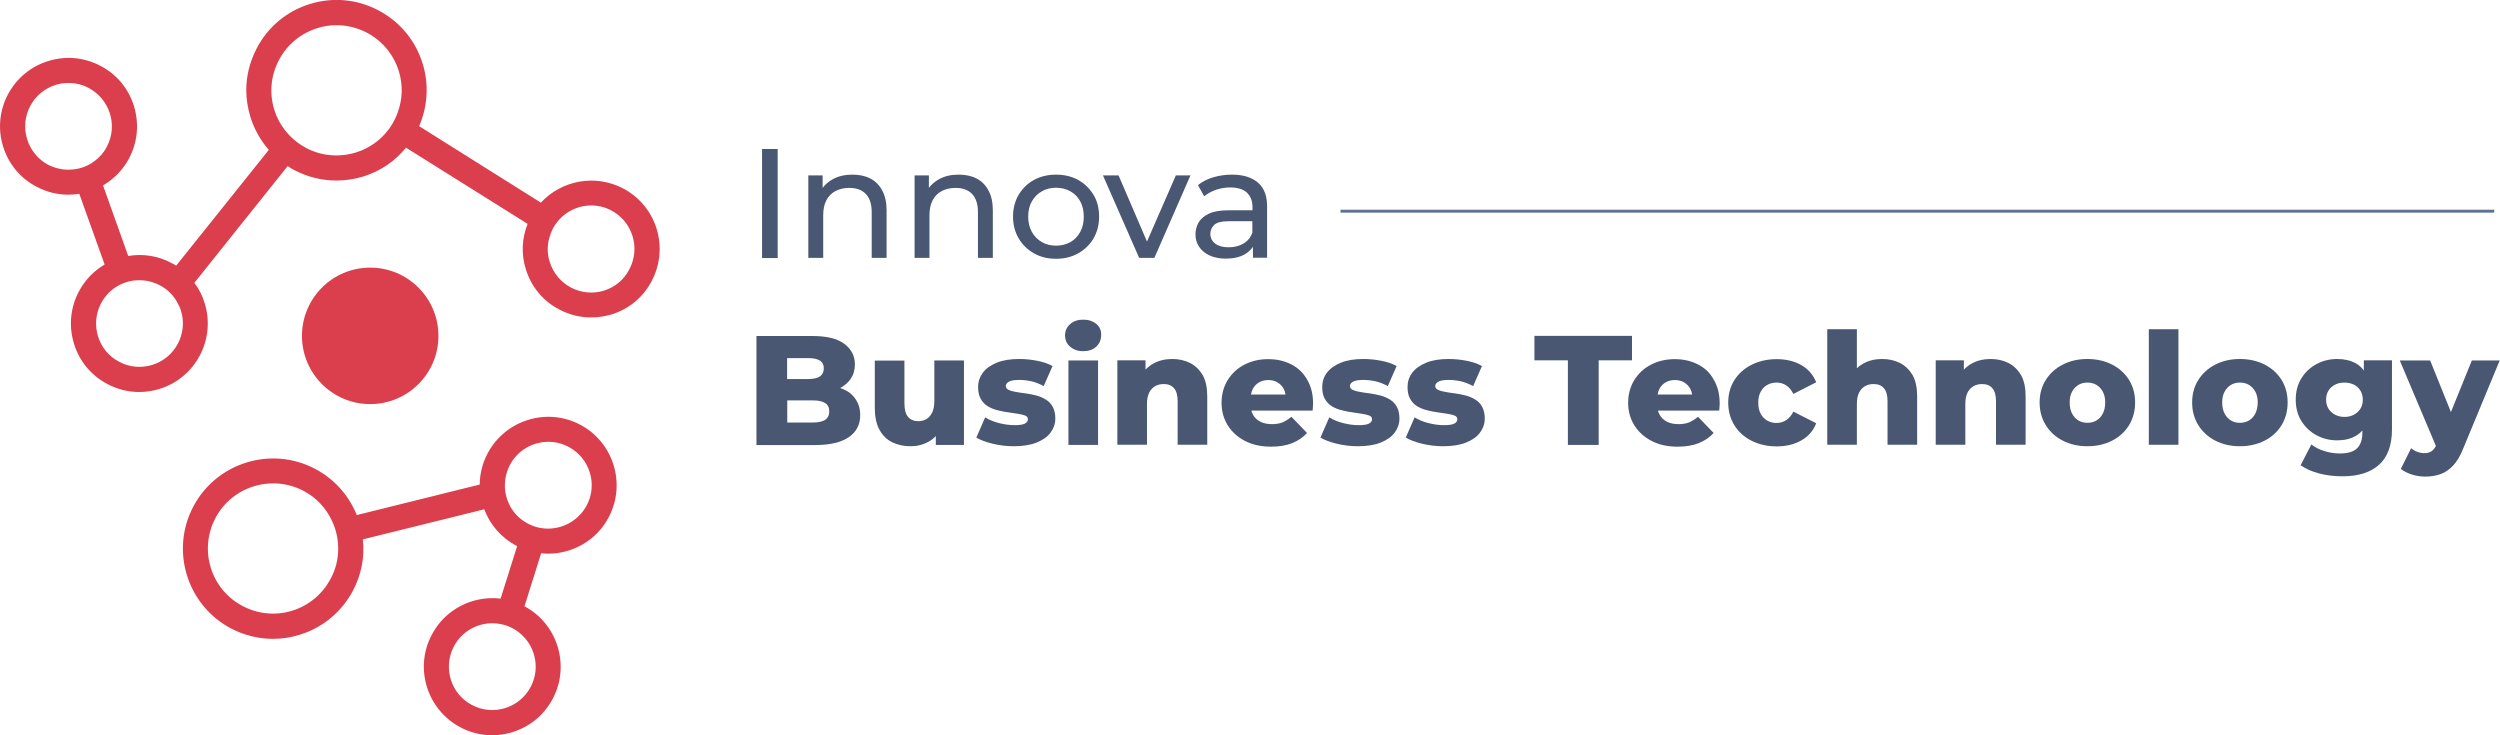 <?xml version="1.0" encoding="utf-8"?>
<!-- Generator: Adobe Illustrator 26.3.1, SVG Export Plug-In . SVG Version: 6.00 Build 0)  -->
<svg version="1.1" id="Capa_1" xmlns="http://www.w3.org/2000/svg" xmlns:xlink="http://www.w3.org/1999/xlink" x="0px" y="0px"
	 viewBox="0 0 1696.4 498.9" style="enable-background:new 0 0 1696.4 498.9;" xml:space="preserve">
<style type="text/css">
	.st0{fill:#495773;}
	.st1{fill:#DB3E4D;}
	.st2{fill:none;stroke:#607196;stroke-width:2;stroke-miterlimit:10;}
</style>
<g>
	<g>
		<rect x="517.1" y="101.1" class="st0" width="10.6" height="74"/>
		<path class="st0" d="M590.5,121.1c-3.5-1.8-7.5-2.6-12.1-2.6c-5.1,0-9.5,1-13.3,3.1c-2.8,1.5-5.1,3.5-6.9,5.9V119h-9.7v56h10.1
			v-28.9c0-4.1,0.7-7.5,2.2-10.3c1.4-2.7,3.5-4.8,6.2-6.2c2.7-1.4,5.8-2.1,9.4-2.1c4.8,0,8.5,1.4,11.1,4.1c2.6,2.7,4,6.8,4,12.3V175
			h10.1v-32.2c0-5.5-1-10-3-13.6C596.7,125.6,594,122.9,590.5,121.1z"/>
		<path class="st0" d="M662.6,121.1c-3.5-1.8-7.5-2.6-12.1-2.6c-5.1,0-9.5,1-13.3,3.1c-2.8,1.5-5.1,3.5-6.9,5.9V119h-9.7v56h10.1
			v-28.9c0-4.1,0.7-7.5,2.2-10.3c1.4-2.7,3.5-4.8,6.2-6.2c2.7-1.4,5.8-2.1,9.4-2.1c4.8,0,8.5,1.4,11.1,4.1c2.6,2.7,4,6.8,4,12.3V175
			h10.1v-32.2c0-5.5-1-10-3-13.6C668.8,125.6,666.1,122.9,662.6,121.1z"/>
		<path class="st0" d="M731.6,122.1c-4.4-2.4-9.4-3.6-15-3.6c-5.6,0-10.6,1.2-15,3.6c-4.4,2.4-7.8,5.8-10.4,10.1
			c-2.5,4.3-3.8,9.2-3.8,14.8c0,5.5,1.3,10.4,3.8,14.7c2.5,4.3,6,7.7,10.4,10.2c4.4,2.5,9.4,3.7,15,3.7c5.6,0,10.6-1.2,15-3.7
			c4.4-2.5,7.9-5.8,10.4-10.1c2.5-4.3,3.8-9.2,3.8-14.8c0-5.6-1.2-10.6-3.8-14.8C739.4,127.9,736,124.6,731.6,122.1z M733,157.4
			c-1.6,3-3.9,5.3-6.7,6.9c-2.9,1.6-6.1,2.4-9.7,2.4s-6.8-0.8-9.6-2.4c-2.8-1.6-5.1-3.9-6.8-6.9c-1.7-3-2.5-6.5-2.5-10.4
			c0-4,0.8-7.5,2.5-10.4c1.7-2.9,3.9-5.2,6.8-6.8c2.8-1.6,6-2.4,9.6-2.4s6.8,0.8,9.7,2.4c2.9,1.6,5.1,3.9,6.7,6.8
			c1.6,2.9,2.4,6.4,2.4,10.4C735.4,151,734.6,154.5,733,157.4z"/>
		<polygon class="st0" points="778.3,163.9 759,119 748.4,119 773,175 783.3,175 807.8,119 797.9,119 		"/>
		<path class="st0" d="M853.8,124.1c-4.2-3.7-10.1-5.6-17.8-5.6c-4.4,0-8.7,0.6-12.7,1.8c-4.1,1.2-7.5,3-10.4,5.3l4.2,7.6
			c2.2-1.8,4.9-3.3,8-4.4c3.2-1.1,6.4-1.6,9.7-1.6c5,0,8.8,1.2,11.3,3.5c2.5,2.4,3.8,5.7,3.8,10v2h-16.1c-5.6,0-10,0.7-13.3,2.2
			s-5.6,3.5-7.1,5.9c-1.4,2.5-2.2,5.2-2.2,8.2c0,3.2,0.8,6,2.5,8.5c1.7,2.5,4.1,4.5,7.2,5.9c3.1,1.4,6.8,2.1,10.9,2.1
			c5.1,0,9.4-1,12.8-2.9c2.4-1.4,4.2-3.1,5.6-5.1v7.4h9.6v-33.8C860,133.5,858,127.8,853.8,124.1z M843.7,165.3
			c-2.9,1.7-6.2,2.5-10,2.5c-3.9,0-6.9-0.8-9.1-2.5c-2.2-1.7-3.3-3.9-3.3-6.6c0-2.4,0.9-4.4,2.6-6.1c1.8-1.7,5.2-2.5,10.3-2.5h15.6
			v7.8C848.6,161.2,846.6,163.6,843.7,165.3z"/>
	</g>
	<g>
		<path class="st0" d="M571.5,263.8c-0.4-0.2-0.9-0.3-1.4-0.5c2.9-1.6,5.3-3.6,7-6c2-2.9,3-6.2,3-10c0-5.8-2.4-10.4-7.2-14
			c-4.8-3.6-12-5.3-21.8-5.3h-37.8v74h39.9c9.9,0,17.5-1.8,22.7-5.3c5.2-3.6,7.8-8.5,7.8-15c0-4.3-1.1-7.9-3.2-10.9
			C578.4,267.6,575.4,265.3,571.5,263.8z M548.5,243c3.5,0,6.2,0.6,7.9,1.7c1.8,1.2,2.6,2.9,2.6,5.3c0,2.4-0.9,4.2-2.6,5.4
			c-1.8,1.2-4.4,1.8-7.9,1.8h-14.4V243H548.5z M559.9,284.9c-1.9,1.2-4.6,1.8-8.2,1.8h-17.5v-15h17.5c3.6,0,6.3,0.6,8.2,1.8
			c1.9,1.2,2.8,3.1,2.8,5.7S561.7,283.7,559.9,284.9z"/>
		<path class="st0" d="M634,272.2c0,3.2-0.5,5.8-1.5,7.8c-1,2-2.3,3.5-3.9,4.4c-1.6,0.9-3.4,1.4-5.4,1.4c-3,0-5.4-1-7-2.9
			c-1.7-1.9-2.5-5.1-2.5-9.5v-28.7h-20.1v32c0,6,1,10.9,3.1,14.8c2.1,3.9,5,6.8,8.7,8.6c3.7,1.8,7.9,2.7,12.5,2.7
			c4.4,0,8.4-1,12.2-3.1c1.8-1,3.5-2.3,4.9-3.8v6h19.1v-57.3H634V272.2z"/>
		<path class="st0" d="M709.6,271.1c-2-1.2-4.2-2.2-6.7-2.8s-4.8-1.1-7.2-1.4c-2.4-0.3-4.6-0.6-6.6-1c-2-0.3-3.6-0.8-4.8-1.4
			c-1.2-0.6-1.8-1.5-1.8-2.6c0-1.1,0.7-2.1,2.1-2.9c1.4-0.8,3.8-1.2,7.1-1.2c2.5,0,5.2,0.3,8,0.9c2.8,0.6,5.6,1.7,8.5,3.3l6-13.6
			c-2.8-1.6-6.3-2.8-10.4-3.6c-4.1-0.8-8.2-1.2-12.2-1.2c-6,0-11.1,0.8-15.2,2.5c-4.2,1.7-7.3,3.9-9.5,6.8c-2.1,2.9-3.2,6.1-3.2,9.8
			c0,3.2,0.6,5.9,1.8,8c1.2,2.1,2.8,3.8,4.8,5c2,1.2,4.2,2.1,6.7,2.7c2.4,0.6,4.8,1.1,7.2,1.4c2.4,0.4,4.6,0.7,6.6,1
			c2,0.3,3.6,0.7,4.9,1.2c1.2,0.5,1.8,1.4,1.8,2.5c0,1.2-0.7,2.2-2,2.9c-1.3,0.7-3.6,1.1-7,1.1c-3.5,0-7-0.5-10.6-1.4
			s-6.7-2.2-9.4-3.9l-6,13.7c2.8,1.7,6.5,3.1,11.1,4.2c4.6,1.1,9.4,1.7,14.2,1.7c6.2,0,11.4-0.8,15.6-2.5c4.2-1.7,7.4-3.9,9.5-6.8
			c2.1-2.8,3.2-6,3.2-9.5c0-3.2-0.6-5.9-1.8-8C713.2,273.9,711.6,272.3,709.6,271.1z"/>
		<rect x="725" y="244.6" class="st0" width="20.1" height="57.3"/>
		<path class="st0" d="M743.9,219.8c-2.3-1.9-5.2-2.9-8.9-2.9s-6.6,1-8.9,3.1c-2.3,2-3.4,4.6-3.4,7.6s1.1,5.6,3.4,7.6
			c2.3,2,5.2,3.1,8.9,3.1c3.7,0,6.7-1,8.9-3.1c2.2-2.1,3.3-4.7,3.3-7.9C747.3,224.2,746.2,221.7,743.9,219.8z"/>
		<path class="st0" d="M807.5,246.3c-3.6-1.8-7.6-2.7-12-2.7c-4.8,0-9.1,1-12.9,3.1c-2,1.1-3.7,2.5-5.3,4.1v-6.3h-19.1v57.3h20.1
			v-27.7c0-3.2,0.5-5.7,1.5-7.7c1-2,2.4-3.4,4.1-4.4c1.8-1,3.7-1.4,5.8-1.4c3,0,5.3,0.9,6.9,2.8c1.7,1.9,2.5,4.8,2.5,8.9v29.5h20.1
			v-32.8c0-5.9-1-10.7-3.1-14.5C813.9,250.9,811.1,248.1,807.5,246.3z"/>
		<path class="st0" d="M875.9,247.1c-4.6-2.3-9.8-3.4-15.4-3.4c-6,0-11.4,1.3-16.2,3.8c-4.8,2.5-8.5,6-11.3,10.5
			c-2.7,4.5-4.1,9.6-4.1,15.3s1.4,10.8,4.2,15.3c2.8,4.5,6.7,8,11.7,10.6c5,2.6,10.9,3.9,17.7,3.9c5.5,0,10.3-0.8,14.3-2.4
			c4-1.6,7.4-3.9,10.1-6.9l-10.6-11c-2,1.7-4,2.9-6,3.8c-2,0.8-4.4,1.2-7.2,1.2c-3,0-5.6-0.5-7.8-1.6c-2.2-1.1-3.9-2.7-5-4.7
			c-0.5-0.9-0.9-1.8-1.2-2.9h41.6c0.1-0.8,0.1-1.6,0.2-2.5c0.1-0.9,0.1-1.7,0.1-2.4c0-6.3-1.4-11.7-4.1-16.2
			C884.2,252.7,880.5,249.4,875.9,247.1z M854.3,259.5c1.8-1.1,3.9-1.6,6.3-1.6c2.4,0,4.5,0.5,6.3,1.6c1.8,1.1,3.2,2.5,4.2,4.4
			c0.6,1.1,1,2.4,1.2,3.8h-23.4c0.2-1.4,0.6-2.6,1.2-3.8C851.1,262,852.5,260.5,854.3,259.5z"/>
		<path class="st0" d="M943.1,271.1c-2-1.2-4.2-2.2-6.7-2.8s-4.8-1.1-7.2-1.4c-2.4-0.3-4.6-0.6-6.6-1c-2-0.3-3.6-0.8-4.8-1.4
			c-1.2-0.6-1.8-1.5-1.8-2.6c0-1.1,0.7-2.1,2.1-2.9c1.4-0.8,3.8-1.2,7.1-1.2c2.5,0,5.2,0.3,8,0.9c2.8,0.6,5.6,1.7,8.5,3.3l6-13.6
			c-2.8-1.6-6.3-2.8-10.4-3.6c-4.1-0.8-8.2-1.2-12.2-1.2c-6,0-11.1,0.8-15.2,2.5c-4.2,1.7-7.3,3.9-9.5,6.8c-2.2,2.9-3.2,6.1-3.2,9.8
			c0,3.2,0.6,5.9,1.8,8c1.2,2.1,2.8,3.8,4.8,5c2,1.2,4.2,2.1,6.7,2.7c2.4,0.6,4.8,1.1,7.2,1.4c2.4,0.4,4.6,0.7,6.6,1
			c2,0.3,3.6,0.7,4.9,1.2c1.2,0.5,1.8,1.4,1.8,2.5c0,1.2-0.7,2.2-2,2.9c-1.3,0.7-3.6,1.1-7,1.1c-3.5,0-7-0.5-10.6-1.4
			s-6.7-2.2-9.4-3.9l-6,13.7c2.8,1.7,6.5,3.1,11.1,4.2c4.6,1.1,9.4,1.7,14.2,1.7c6.2,0,11.4-0.8,15.6-2.5c4.2-1.7,7.4-3.9,9.5-6.8
			c2.1-2.8,3.2-6,3.2-9.5c0-3.2-0.6-5.9-1.8-8C946.7,273.9,945.1,272.3,943.1,271.1z"/>
		<path class="st0" d="M1001,271.1c-2-1.2-4.2-2.2-6.7-2.8s-4.8-1.1-7.2-1.4c-2.4-0.3-4.6-0.6-6.6-1c-2-0.3-3.6-0.8-4.8-1.4
			c-1.2-0.6-1.8-1.5-1.8-2.6c0-1.1,0.7-2.1,2.1-2.9c1.4-0.8,3.8-1.2,7.1-1.2c2.5,0,5.2,0.3,8,0.9c2.8,0.6,5.6,1.7,8.5,3.3l6-13.6
			c-2.8-1.6-6.3-2.8-10.4-3.6c-4.1-0.8-8.2-1.2-12.2-1.2c-6,0-11.1,0.8-15.2,2.5c-4.2,1.7-7.3,3.9-9.5,6.8c-2.2,2.9-3.2,6.1-3.2,9.8
			c0,3.2,0.6,5.9,1.8,8c1.2,2.1,2.8,3.8,4.8,5c2,1.2,4.2,2.1,6.7,2.7c2.4,0.6,4.8,1.1,7.2,1.4c2.4,0.4,4.6,0.7,6.6,1
			c2,0.3,3.6,0.7,4.9,1.2c1.2,0.5,1.8,1.4,1.8,2.5c0,1.2-0.7,2.2-2,2.9c-1.3,0.7-3.6,1.1-7,1.1c-3.5,0-7-0.5-10.6-1.4
			s-6.7-2.2-9.4-3.9l-6,13.7c2.8,1.7,6.5,3.1,11.1,4.2c4.6,1.1,9.4,1.7,14.2,1.7c6.2,0,11.4-0.8,15.6-2.5c4.2-1.7,7.4-3.9,9.5-6.8
			c2.1-2.8,3.2-6,3.2-9.5c0-3.2-0.6-5.9-1.8-8C1004.6,273.9,1003,272.3,1001,271.1z"/>
		<polygon class="st0" points="1107.4,227.9 1041.2,227.9 1041.2,244.5 1063.9,244.5 1063.9,301.9 1084.8,301.9 1084.8,244.5 
			1107.4,244.5 		"/>
		<path class="st0" d="M1151.8,247.1c-4.6-2.3-9.8-3.4-15.4-3.4c-6,0-11.4,1.3-16.2,3.8c-4.8,2.5-8.5,6-11.3,10.5
			c-2.7,4.5-4.1,9.6-4.1,15.3s1.4,10.8,4.2,15.3c2.8,4.5,6.7,8,11.7,10.6c5,2.6,10.9,3.9,17.7,3.9c5.5,0,10.3-0.8,14.3-2.4
			c4-1.6,7.4-3.9,10.1-6.9l-10.6-11c-2,1.7-4,2.9-6,3.8c-2,0.8-4.4,1.2-7.2,1.2c-3,0-5.6-0.5-7.8-1.6c-2.2-1.1-3.9-2.7-5-4.7
			c-0.5-0.9-0.9-1.8-1.2-2.9h41.6c0.1-0.8,0.1-1.6,0.2-2.5c0.1-0.9,0.1-1.7,0.1-2.4c0-6.3-1.4-11.7-4.1-16.2
			C1160.2,252.7,1156.5,249.4,1151.8,247.1z M1130.2,259.5c1.8-1.1,3.9-1.6,6.3-1.6c2.4,0,4.5,0.5,6.3,1.6c1.8,1.1,3.2,2.5,4.2,4.4
			c0.6,1.1,1,2.4,1.2,3.8h-23.4c0.2-1.4,0.6-2.6,1.2-3.8C1127,262,1128.4,260.5,1130.2,259.5z"/>
		<path class="st0" d="M1199.2,261.2c1.9-1.1,4-1.6,6.3-1.6s4.5,0.6,6.4,1.8c2,1.2,3.6,3.2,5,5.9l15.5-7.9c-2-5-5.3-8.9-10-11.6
			c-4.7-2.7-10.3-4.1-16.8-4.1c-6.3,0-12,1.3-17,3.8c-5,2.5-8.9,6-11.7,10.4c-2.8,4.4-4.2,9.5-4.2,15.3c0,5.8,1.4,10.9,4.2,15.4
			c2.8,4.5,6.7,8,11.7,10.5s10.6,3.8,17,3.8c6.5,0,12.1-1.4,16.8-4.1c4.7-2.7,8.1-6.6,10-11.6l-15.5-7.9c-1.3,2.7-3,4.6-5,5.9
			c-2,1.2-4.1,1.8-6.4,1.8s-4.4-0.5-6.3-1.6c-1.9-1.1-3.4-2.6-4.5-4.7c-1.1-2-1.6-4.5-1.6-7.5c0-2.9,0.5-5.3,1.6-7.3
			C1195.8,263.8,1197.3,262.2,1199.2,261.2z"/>
		<path class="st0" d="M1289.2,246.3c-3.6-1.8-7.6-2.7-12-2.7c-4.8,0-9.1,1-12.9,3.1c-1.6,0.9-3,1.9-4.3,3.2v-26.5h-20.1v78.4h20.1
			v-27.7c0-3.2,0.5-5.7,1.5-7.7c1-2,2.4-3.4,4.1-4.4c1.8-1,3.7-1.4,5.8-1.4c3,0,5.3,0.9,6.9,2.8c1.7,1.9,2.5,4.8,2.5,8.9v29.5h20.1
			v-32.8c0-5.9-1-10.7-3.1-14.5C1295.6,250.9,1292.8,248.1,1289.2,246.3z"/>
		<path class="st0" d="M1362.8,246.3c-3.6-1.8-7.6-2.7-12-2.7c-4.8,0-9.1,1-12.9,3.1c-2,1.1-3.7,2.5-5.3,4.1v-6.3h-19.1v57.3h20.1
			v-27.7c0-3.2,0.5-5.7,1.5-7.7c1-2,2.4-3.4,4.1-4.4c1.8-1,3.7-1.4,5.8-1.4c3,0,5.3,0.9,6.9,2.8c1.7,1.9,2.5,4.8,2.5,8.9v29.5h20.1
			v-32.8c0-5.9-1-10.7-3.1-14.5C1369.2,250.9,1366.4,248.1,1362.8,246.3z"/>
		<path class="st0" d="M1433.2,247.4c-4.9-2.5-10.5-3.8-16.8-3.8c-6.3,0-11.8,1.3-16.7,3.8c-4.9,2.5-8.7,6-11.5,10.4
			c-2.8,4.4-4.2,9.5-4.2,15.3c0,5.8,1.4,10.9,4.2,15.4c2.8,4.5,6.6,8,11.5,10.5c4.9,2.5,10.4,3.8,16.7,3.8c6.3,0,11.9-1.3,16.8-3.8
			c4.9-2.5,8.7-6,11.5-10.5c2.7-4.5,4.1-9.6,4.1-15.4c0-5.8-1.4-10.9-4.1-15.3C1441.9,253.4,1438.1,249.9,1433.2,247.4z
			 M1426.9,280.6c-1.1,2.1-2.5,3.6-4.3,4.7c-1.8,1.1-3.9,1.6-6.2,1.6c-2.3,0-4.3-0.5-6.1-1.6c-1.8-1.1-3.2-2.6-4.3-4.7
			c-1.1-2.1-1.6-4.6-1.6-7.5c0-2.9,0.5-5.3,1.6-7.3c1.1-2,2.5-3.5,4.3-4.6c1.8-1.1,3.8-1.6,6.1-1.6c2.3,0,4.4,0.5,6.2,1.6
			c1.8,1.1,3.2,2.6,4.3,4.6s1.6,4.5,1.6,7.3C1428.5,276,1428,278.5,1426.9,280.6z"/>
		<rect x="1458.1" y="223.4" class="st0" width="20.1" height="78.4"/>
		<path class="st0" d="M1536.7,247.4c-4.9-2.5-10.5-3.8-16.8-3.8c-6.3,0-11.8,1.3-16.7,3.8c-4.9,2.5-8.7,6-11.5,10.4
			c-2.8,4.4-4.2,9.5-4.2,15.3c0,5.8,1.4,10.9,4.2,15.4c2.8,4.5,6.6,8,11.5,10.5c4.9,2.5,10.4,3.8,16.7,3.8c6.3,0,11.9-1.3,16.8-3.8
			c4.9-2.5,8.7-6,11.5-10.5c2.7-4.5,4.1-9.6,4.1-15.4c0-5.8-1.4-10.9-4.1-15.3C1545.4,253.4,1541.6,249.9,1536.7,247.4z
			 M1530.4,280.6c-1.1,2.1-2.5,3.6-4.3,4.7c-1.8,1.1-3.9,1.6-6.2,1.6c-2.3,0-4.3-0.5-6.1-1.6c-1.8-1.1-3.2-2.6-4.3-4.7
			c-1.1-2.1-1.6-4.6-1.6-7.5c0-2.9,0.5-5.3,1.6-7.3c1.1-2,2.5-3.5,4.3-4.6c1.8-1.1,3.8-1.6,6.1-1.6c2.3,0,4.4,0.5,6.2,1.6
			c1.8,1.1,3.2,2.6,4.3,4.6s1.6,4.5,1.6,7.3C1532,276,1531.4,278.5,1530.4,280.6z"/>
		<path class="st0" d="M1604,251.4c-1.5-2-3.3-3.7-5.5-4.9c-3.5-1.9-7.6-2.9-12.5-2.9c-5.1,0-9.7,1.1-14,3.4
			c-4.3,2.3-7.7,5.4-10.3,9.6c-2.6,4.1-3.9,9-3.9,14.6c0,5.6,1.3,10.5,3.9,14.6c2.6,4.1,6,7.3,10.3,9.6c4.3,2.3,8.9,3.4,14,3.4
			c4.9,0,9-1,12.5-3c1.7-1,3.2-2.2,4.5-3.7v1.8c0,4.5-1.2,7.9-3.6,10.3c-2.4,2.4-6.3,3.5-11.7,3.5c-3.4,0-6.9-0.5-10.4-1.6
			c-3.6-1.1-6.5-2.6-8.9-4.5l-7.3,14.1c3.5,2.5,7.8,4.3,12.7,5.6c5,1.3,10.2,1.9,15.7,1.9c10.7,0,19-2.6,24.8-7.8
			c5.8-5.2,8.8-13.2,8.8-24.1v-46.8H1604V251.4z M1601.7,277.3c-1.1,1.8-2.6,3.1-4.4,4.1c-1.9,1-4,1.5-6.4,1.5
			c-2.4,0-4.5-0.5-6.4-1.5c-1.9-1-3.4-2.4-4.5-4.1c-1.1-1.8-1.6-3.8-1.6-6.1s0.5-4.4,1.6-6.1c1.1-1.8,2.6-3.1,4.5-4.1
			s4.1-1.4,6.4-1.4c2.4,0,4.5,0.5,6.4,1.4c1.9,1,3.3,2.3,4.4,4.1c1.1,1.8,1.6,3.8,1.6,6.1S1602.8,275.6,1601.7,277.3z"/>
		<path class="st0" d="M1677.3,244.6l-14.2,35l-14.1-35h-20.6l24.5,58c-0.8,1.5-1.7,2.6-2.7,3.4c-1.3,1-3,1.5-5.2,1.5
			c-1.5,0-3.1-0.3-4.7-0.9c-1.6-0.6-3-1.4-4.2-2.5l-7,14.1c1.9,1.5,4.4,2.8,7.5,3.8c3.1,1,6.1,1.4,9.1,1.4c3.8,0,7.3-0.6,10.4-1.7
			c3.1-1.1,6-3.1,8.6-5.9c2.6-2.8,4.8-6.6,6.8-11.6l24.7-59.6H1677.3z"/>
	</g>
	<path class="st1" d="M393.7,288.2c-22.6-12-50.8-3.2-62.8,19.4c-3.6,6.8-5.3,14-5.4,21.2l-83.4,20.7c-5.4-13.4-15.3-24.5-28.2-31.3
		c-29.8-15.8-67-4.3-82.7,25.5c-15.8,29.8-4.3,67,25.5,82.7c9,4.7,18.7,7.1,28.5,7.1c6.1,0,12.2-0.9,18.2-2.8
		c15.6-4.8,28.4-15.4,36.1-29.9c5.7-10.8,8.1-22.9,6.7-34.8l82.4-20.4c3.9,10.3,11.3,19.2,21.8,24.7c0.2,0.1,0.3,0.2,0.5,0.3
		l-11.2,35.6c0,0,0,0-0.1,0c-18.6-2.2-37.4,7-46.6,24.5c-12,22.6-3.3,50.8,19.4,62.8c6.9,3.7,14.3,5.4,21.6,5.4
		c8.3,0,16.5-2.3,23.7-6.5c7.2-4.2,13.2-10.4,17.4-18.3c11.9-22.6,3.3-50.7-19.2-62.7l11.3-36c1.6,0.2,3.2,0.3,4.8,0.3
		c8.3,0,16.6-2.3,23.7-6.5c7.2-4.2,13.3-10.4,17.4-18.3C425,328.3,416.3,300.1,393.7,288.2z M229.5,372.3c0,7.1-1.7,14.1-5.2,20.5
		c-5.5,10.4-14.8,18.1-26,21.6c-11.3,3.5-23.3,2.3-33.7-3.2c-21.6-11.3-29.8-38.1-18.4-59.7c7.9-15,23.3-23.5,39.2-23.5
		c7,0,14,1.6,20.6,5.1c8.6,4.5,15.3,11.7,19.3,20.4c0.9,1.8,1.6,3.7,2.2,5.6c1.1,3.6,1.8,7.3,1.9,10.9
		C229.5,370.8,229.5,371.6,229.5,372.3z M320.3,478.4c-14.4-7.5-19.9-25.4-12.3-39.8c5.3-10,15.5-15.7,26.1-15.7h0.3
		c4.5,0.1,9.1,1.1,13.4,3.4c1,0.5,1.9,1.1,2.8,1.7c8.2,5.6,12.9,14.8,12.9,24.4c0,4.6-1.1,9.3-3.4,13.7
		C352.5,480.5,334.6,486,320.3,478.4z M372.4,358.7c-4.8,0.1-9.6-1-14.2-3.4c-0.8-0.4-1.5-0.9-2.2-1.3c-4.9-3.1-8.6-7.5-10.8-12.5
		c-2.4-5.3-3.2-11.2-2.2-17c0.5-3.1,1.5-6.1,3-9c5.3-10,15.5-15.7,26.1-15.7c4.7,0,9.3,1.1,13.7,3.4c14.4,7.6,19.9,25.5,12.3,39.8
		C392.8,352.8,382.8,358.5,372.4,358.7z"/>
	<g>
		<g>
			<circle class="st1" cx="251.2" cy="227.9" r="46.3"/>
		</g>
	</g>
	<path class="st1" d="M422.9,127.9c-19.1-10-41.9-5.5-55.9,9.6l-82.6-51.9c5.6-12.9,6.9-27.9,2.4-42.4
		c-4.8-15.7-15.4-28.4-29.9-36.1c-14.5-7.7-31-9.2-46.6-4.4s-28.4,15.4-36,29.9c-4.7,9-7.2,18.7-7.2,28.5c0,6.1,1,12.2,2.8,18.2
		c2.6,8.4,6.9,16,12.5,22.4l-62.9,78.6c-1-0.7-2.1-1.4-3.2-1.9c-9.1-4.8-19.3-6.4-29.3-4.7l-17.1-47.9c7.4-4.3,13.6-10.6,17.7-18.4
		c5.8-11,6.9-23.5,3.3-35.4c-3.7-11.9-11.7-21.6-22.7-27.3c-11-5.8-23.5-7-35.4-3.3C8.3,48.9-5.5,74.9,2.1,99.4
		c3.7,11.9,11.7,21.6,22.7,27.3c6.8,3.6,14.2,5.4,21.6,5.4c2.5,0,5-0.2,7.4-0.6L71,179.5c-14.2,8.3-22.9,23.7-22.9,40
		c0,4.5,0.7,9.2,2.1,13.7c3.6,11.9,11.7,21.6,22.7,27.4c6.8,3.6,14.1,5.4,21.6,5.4c4.6,0,9.2-0.7,13.7-2.1
		c24.5-7.5,38.3-33.6,30.7-58.1c-1.5-5.1-3.9-9.8-7-13.9l63.3-79.2c1.5,1,2.9,1.9,4.5,2.7c8.9,4.7,18.7,7.1,28.5,7.1
		c6.1,0,12.2-0.9,18.2-2.7c11.9-3.7,21.8-10.6,29.1-19.6l82.5,51.7c-3.9,9.8-4.4,20.6-1.2,30.8c3.7,11.9,11.7,21.6,22.7,27.3
		c6.8,3.6,14.2,5.4,21.6,5.4c4.7,0,9.2-0.7,13.8-2c11.9-3.7,21.6-11.7,27.3-22.7C454.2,168,445.6,139.9,422.9,127.9z M18.4,94.4
		c-4.8-15.5,3.9-32,19.4-36.8c2.9-0.9,5.8-1.3,8.7-1.3c4.7,0,9.4,1.1,13.7,3.4c6.9,3.7,12,9.8,14.4,17.4c2.3,7.5,1.6,15.5-2.1,22.4
		c-2,4-4.9,7.3-8.5,9.9c-2.6,2-5.6,3.5-8.9,4.5c-2.3,0.7-4.8,1.1-7.2,1.2c-5.2,0.3-10.5-0.9-15.3-3.3
		C25.8,108.1,20.7,101.9,18.4,94.4z M122.8,210.8c4.8,15.5-4,32.1-19.5,36.8c-7.5,2.3-15.5,1.6-22.4-2.1c-7-3.6-12.1-9.8-14.4-17.3
		c-3.7-12.2,0.8-25,10.4-32.2c2.7-2,5.7-3.6,9-4.6c2.3-0.7,4.6-1.1,7-1.2c5.3-0.3,10.6,0.8,15.4,3.3c0.1,0.1,0.3,0.2,0.4,0.2
		c5.2,2.8,9.4,7.1,12,12.3C121.6,207.5,122.3,209.1,122.8,210.8z M207.7,100.4c-0.6-0.3-1.1-0.6-1.7-1c-5-2.9-9.4-6.8-12.8-11.3
		c-3.2-4.1-5.6-8.7-7.1-13.7c-3.5-11.3-2.3-23.3,3.2-33.7c5.5-10.4,14.8-18.1,26-21.6c4.3-1.4,8.7-2,13.1-2c7.1,0,14.1,1.7,20.6,5.1
		c10.4,5.5,18.1,14.8,21.6,26c3,9.6,2.5,19.5-0.8,28.3c-1.9,5.4-4.9,10.3-8.8,14.6c-5.1,5.6-11.8,10-19.6,12.4
		C230.1,106.9,218.1,105.9,207.7,100.4z M409.9,197.2c-7.5,2.3-15.5,1.6-22.5-2.1c-6.9-3.7-12-9.8-14.4-17.4
		c-1.7-5.4-1.8-11.1-0.2-16.5c0.5-2,1.3-4,2.3-6c1.8-3.3,4-6.1,6.7-8.5c5.4-4.7,12.3-7.3,19.3-7.3c4.7,0,9.4,1.1,13.7,3.4
		c10,5.3,15.7,15.5,15.7,26.1c0,4.6-1.1,9.3-3.4,13.7C423.6,189.7,417.4,194.8,409.9,197.2z"/>
	<line class="st2" x1="909.6" y1="143.3" x2="1692.5" y2="143.3"/>
</g>
</svg>
